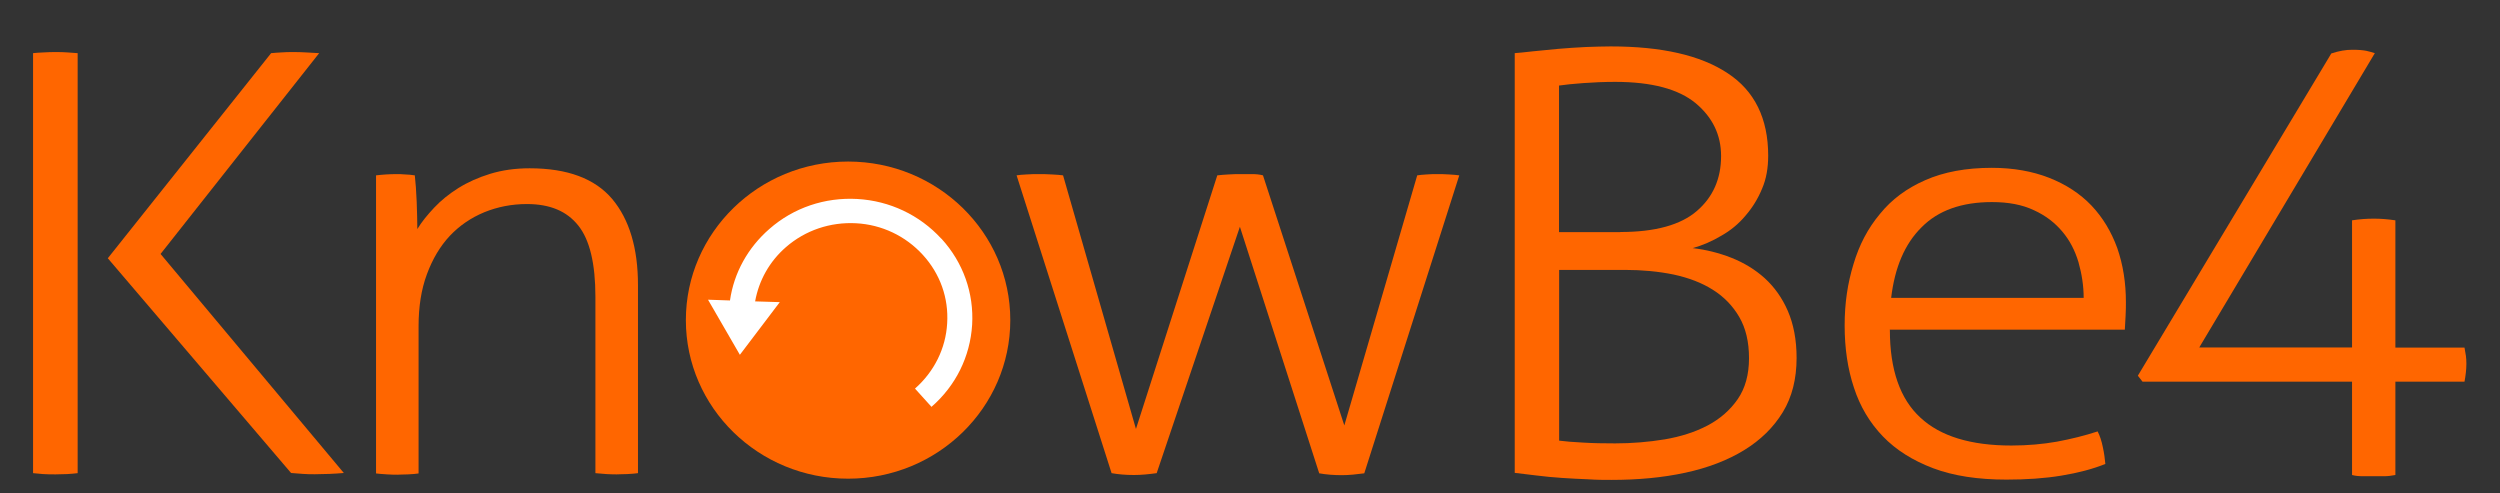 <svg width="76" height="15" xmlns="http://www.w3.org/2000/svg" xmlns:xlink="http://www.w3.org/1999/xlink" xml:space="preserve" overflow="hidden"><rect width="100%" height="100%" fill="#333333" stroke="none"/><g transform="translate(-496 -473)"><g><g><g><g><path d="M0 0.616C0.089 0.607 0.201 0.597 0.331 0.593 0.457 0.583 0.574 0.583 0.677 0.583 0.793 0.583 0.91 0.583 1.022 0.593 1.139 0.602 1.241 0.607 1.33 0.616L1.33 13.384C1.241 13.393 1.139 13.407 1.022 13.412 0.905 13.412 0.789 13.421 0.677 13.421 0.551 13.421 0.425 13.421 0.303 13.412 0.182 13.403 0.084 13.393 0.005 13.384L0.005 0.616 0 0.616Z" fill="#FF6600" fill-rule="nonzero" fill-opacity="1" transform="matrix(1.023 0 0 1 497 474)"/><path d="M10.197 4.331C10.299 4.321 10.397 4.307 10.495 4.303 10.593 4.298 10.682 4.293 10.775 4.293 10.878 4.293 10.976 4.293 11.06 4.303 11.149 4.303 11.247 4.317 11.349 4.331 11.373 4.545 11.391 4.807 11.405 5.129 11.415 5.446 11.424 5.726 11.424 5.964 11.55 5.749 11.718 5.539 11.923 5.315 12.129 5.091 12.367 4.895 12.642 4.718 12.917 4.541 13.235 4.396 13.589 4.284 13.949 4.172 14.336 4.116 14.761 4.116 15.885 4.116 16.702 4.429 17.215 5.049 17.724 5.67 17.981 6.543 17.981 7.667L17.981 13.384C17.906 13.393 17.799 13.407 17.663 13.412 17.528 13.412 17.425 13.421 17.351 13.421 17.29 13.421 17.183 13.421 17.043 13.412 16.903 13.403 16.795 13.393 16.716 13.384L16.716 8.022C16.716 7.019 16.548 6.291 16.207 5.857 15.867 5.418 15.363 5.203 14.681 5.203 14.233 5.203 13.813 5.287 13.417 5.451 13.02 5.619 12.679 5.857 12.39 6.169 12.105 6.482 11.877 6.869 11.709 7.336 11.541 7.798 11.461 8.325 11.461 8.918L11.461 13.393C11.387 13.403 11.279 13.417 11.149 13.421 11.013 13.421 10.906 13.431 10.831 13.431 10.766 13.431 10.663 13.431 10.523 13.421 10.383 13.412 10.276 13.403 10.197 13.393L10.197 4.331Z" fill="#FF6600" fill-rule="nonzero" fill-opacity="1" transform="matrix(1.023 0 0 1 497 474)"/><path d="M29.227 4.331C29.302 4.321 29.4 4.307 29.526 4.303 29.647 4.293 29.773 4.293 29.899 4.293 30.002 4.293 30.128 4.293 30.277 4.303 30.427 4.312 30.534 4.317 30.613 4.331L32.779 12.04 35.196 4.331C35.299 4.321 35.411 4.307 35.532 4.303 35.653 4.293 35.784 4.293 35.924 4.293L36.237 4.293C36.344 4.293 36.456 4.303 36.554 4.331L38.971 11.933 41.137 4.331C41.211 4.321 41.305 4.307 41.417 4.303 41.524 4.293 41.631 4.293 41.734 4.293 41.837 4.293 41.953 4.293 42.079 4.303 42.205 4.312 42.313 4.317 42.387 4.331L39.564 13.389C39.331 13.421 39.107 13.445 38.897 13.445 38.649 13.445 38.43 13.426 38.225 13.389L35.868 5.894 33.395 13.384C33.161 13.417 32.937 13.44 32.723 13.44 32.48 13.44 32.256 13.421 32.055 13.384L29.232 4.331 29.227 4.331Z" fill="#FF6600" fill-rule="nonzero" fill-opacity="1" transform="matrix(1.023 0 0 1 497 474)"/><path d="M44.03 0.616C44.156 0.607 44.338 0.588 44.576 0.56 44.809 0.537 45.066 0.513 45.332 0.485 45.598 0.462 45.869 0.443 46.149 0.429 46.419 0.42 46.667 0.411 46.886 0.411 48.393 0.411 49.551 0.677 50.358 1.223 51.161 1.759 51.567 2.599 51.567 3.733 51.567 4.102 51.511 4.438 51.385 4.737 51.263 5.04 51.1 5.311 50.895 5.553 50.694 5.801 50.451 6.006 50.176 6.165 49.901 6.333 49.616 6.459 49.322 6.543 49.719 6.589 50.101 6.687 50.475 6.837 50.843 6.986 51.175 7.191 51.464 7.457 51.749 7.723 51.982 8.055 52.15 8.451 52.318 8.848 52.411 9.324 52.411 9.879 52.411 10.519 52.276 11.069 52.001 11.531 51.725 11.993 51.343 12.376 50.853 12.684 50.363 12.992 49.779 13.221 49.107 13.37 48.435 13.519 47.703 13.589 46.909 13.589 46.709 13.589 46.475 13.589 46.219 13.571 45.962 13.561 45.705 13.547 45.439 13.529 45.178 13.51 44.921 13.487 44.674 13.454 44.427 13.426 44.212 13.398 44.035 13.375L44.035 0.616 44.03 0.616ZM47.175 6.053C48.211 6.053 48.967 5.838 49.448 5.413 49.929 4.989 50.167 4.433 50.167 3.743 50.167 3.103 49.915 2.567 49.411 2.137 48.902 1.708 48.109 1.489 47.021 1.489 46.69 1.489 46.373 1.503 46.069 1.526 45.771 1.549 45.533 1.573 45.351 1.601L45.351 6.057 47.175 6.057 47.175 6.053ZM45.351 12.395C45.528 12.418 45.771 12.441 46.069 12.455 46.368 12.474 46.685 12.479 47.021 12.479 47.521 12.479 48.011 12.437 48.491 12.357 48.972 12.273 49.397 12.133 49.77 11.933 50.139 11.732 50.437 11.466 50.661 11.135 50.885 10.803 50.997 10.388 50.997 9.889 50.997 9.389 50.899 8.974 50.708 8.638 50.517 8.302 50.255 8.022 49.919 7.807 49.588 7.593 49.196 7.443 48.753 7.345 48.305 7.252 47.824 7.205 47.311 7.205L45.355 7.205 45.355 12.395 45.351 12.395Z" fill="#FF6600" fill-rule="nonzero" fill-opacity="1" transform="matrix(1.023 0 0 1 497 474)"/><path d="M55.183 9.035C55.183 10.239 55.487 11.13 56.089 11.695 56.686 12.264 57.591 12.544 58.791 12.544 59.276 12.544 59.729 12.502 60.144 12.427 60.559 12.348 60.97 12.245 61.357 12.115 61.423 12.245 61.474 12.404 61.511 12.591 61.553 12.782 61.572 12.955 61.586 13.104 61.213 13.258 60.779 13.375 60.279 13.459 59.78 13.543 59.243 13.58 58.646 13.58 57.801 13.58 57.078 13.468 56.471 13.235 55.865 13.001 55.365 12.679 54.978 12.269 54.586 11.853 54.297 11.359 54.115 10.785 53.928 10.211 53.839 9.581 53.839 8.895 53.839 8.209 53.928 7.611 54.101 7.033 54.269 6.449 54.53 5.941 54.885 5.507 55.235 5.063 55.683 4.723 56.238 4.475 56.789 4.228 57.442 4.102 58.212 4.102 58.847 4.102 59.416 4.205 59.915 4.405 60.415 4.606 60.835 4.886 61.175 5.25 61.511 5.614 61.763 6.043 61.941 6.543 62.113 7.051 62.197 7.597 62.197 8.185 62.197 8.293 62.197 8.428 62.188 8.596 62.179 8.764 62.174 8.904 62.165 9.021L55.179 9.021 55.179 9.03 55.183 9.035ZM60.942 8.055C60.942 7.691 60.886 7.327 60.788 6.972 60.685 6.617 60.527 6.305 60.307 6.039 60.088 5.773 59.813 5.553 59.463 5.39 59.117 5.222 58.702 5.143 58.217 5.143 57.321 5.143 56.621 5.395 56.126 5.908 55.622 6.417 55.328 7.135 55.221 8.055L60.942 8.055Z" fill="#FF6600" fill-rule="nonzero" fill-opacity="1" transform="matrix(1.023 0 0 1 497 474)"/><path d="M2.226 6.851 7.079 0.616C7.182 0.607 7.285 0.597 7.392 0.593 7.499 0.583 7.607 0.583 7.705 0.583 7.845 0.583 7.98 0.583 8.106 0.593 8.237 0.602 8.367 0.607 8.507 0.616L3.794 6.72 9.24 13.379C9.1 13.389 8.955 13.403 8.811 13.407 8.661 13.407 8.521 13.417 8.381 13.417 8.265 13.417 8.148 13.417 8.027 13.407 7.905 13.398 7.789 13.389 7.672 13.379L2.226 6.851Z" fill="#FF6600" fill-rule="nonzero" fill-opacity="1" transform="matrix(1.023 0 0 1 497 474)"/><path d="M29.045 8.731C29.045 6.071 26.885 3.911 24.225 3.911 21.565 3.911 19.404 6.071 19.404 8.731 19.404 11.391 21.565 13.552 24.225 13.552 26.885 13.552 29.045 11.391 29.045 8.731Z" fill="#FF6600" fill-rule="nonzero" fill-opacity="1" transform="matrix(1.023 0 0 1 497 474)"/><path d="M26.992 6.253C26.348 5.535 25.461 5.105 24.5 5.049 23.534 4.993 22.605 5.315 21.887 5.959 21.247 6.529 20.832 7.294 20.715 8.134L20.062 8.111 21.009 9.786 22.195 8.185 21.462 8.162C21.574 7.527 21.887 6.949 22.381 6.51 22.955 6.001 23.693 5.745 24.463 5.787 25.228 5.829 25.933 6.174 26.446 6.748 26.959 7.322 27.216 8.059 27.169 8.829 27.127 9.595 26.782 10.299 26.213 10.813L26.703 11.368C27.426 10.724 27.851 9.842 27.911 8.876 27.967 7.91 27.645 6.981 27.001 6.258L26.992 6.253Z" fill="#FFFFFF" fill-rule="nonzero" fill-opacity="1" transform="matrix(1.023 0 0 1 497 474)"/><path d="M62.687 10.598 62.552 10.421 68.301 0.625C68.539 0.546 68.726 0.513 68.927 0.513 69.323 0.513 69.417 0.565 69.594 0.616L64.377 9.562 68.917 9.562 68.917 5.698C69.146 5.661 69.365 5.647 69.571 5.647 69.776 5.647 69.986 5.665 70.205 5.698L70.205 9.567 72.259 9.567C72.296 9.767 72.315 9.875 72.315 10.052 72.315 10.239 72.291 10.425 72.259 10.603L70.205 10.603 70.205 13.44C70.093 13.463 69.977 13.477 69.869 13.477L69.235 13.477C69.127 13.477 69.015 13.468 68.917 13.44L68.917 10.603 62.692 10.603 62.687 10.598Z" fill="#FF6600" fill-rule="nonzero" fill-opacity="1" transform="matrix(1.023 0 0 1 497 474)"/></g></g></g></g></g></svg>